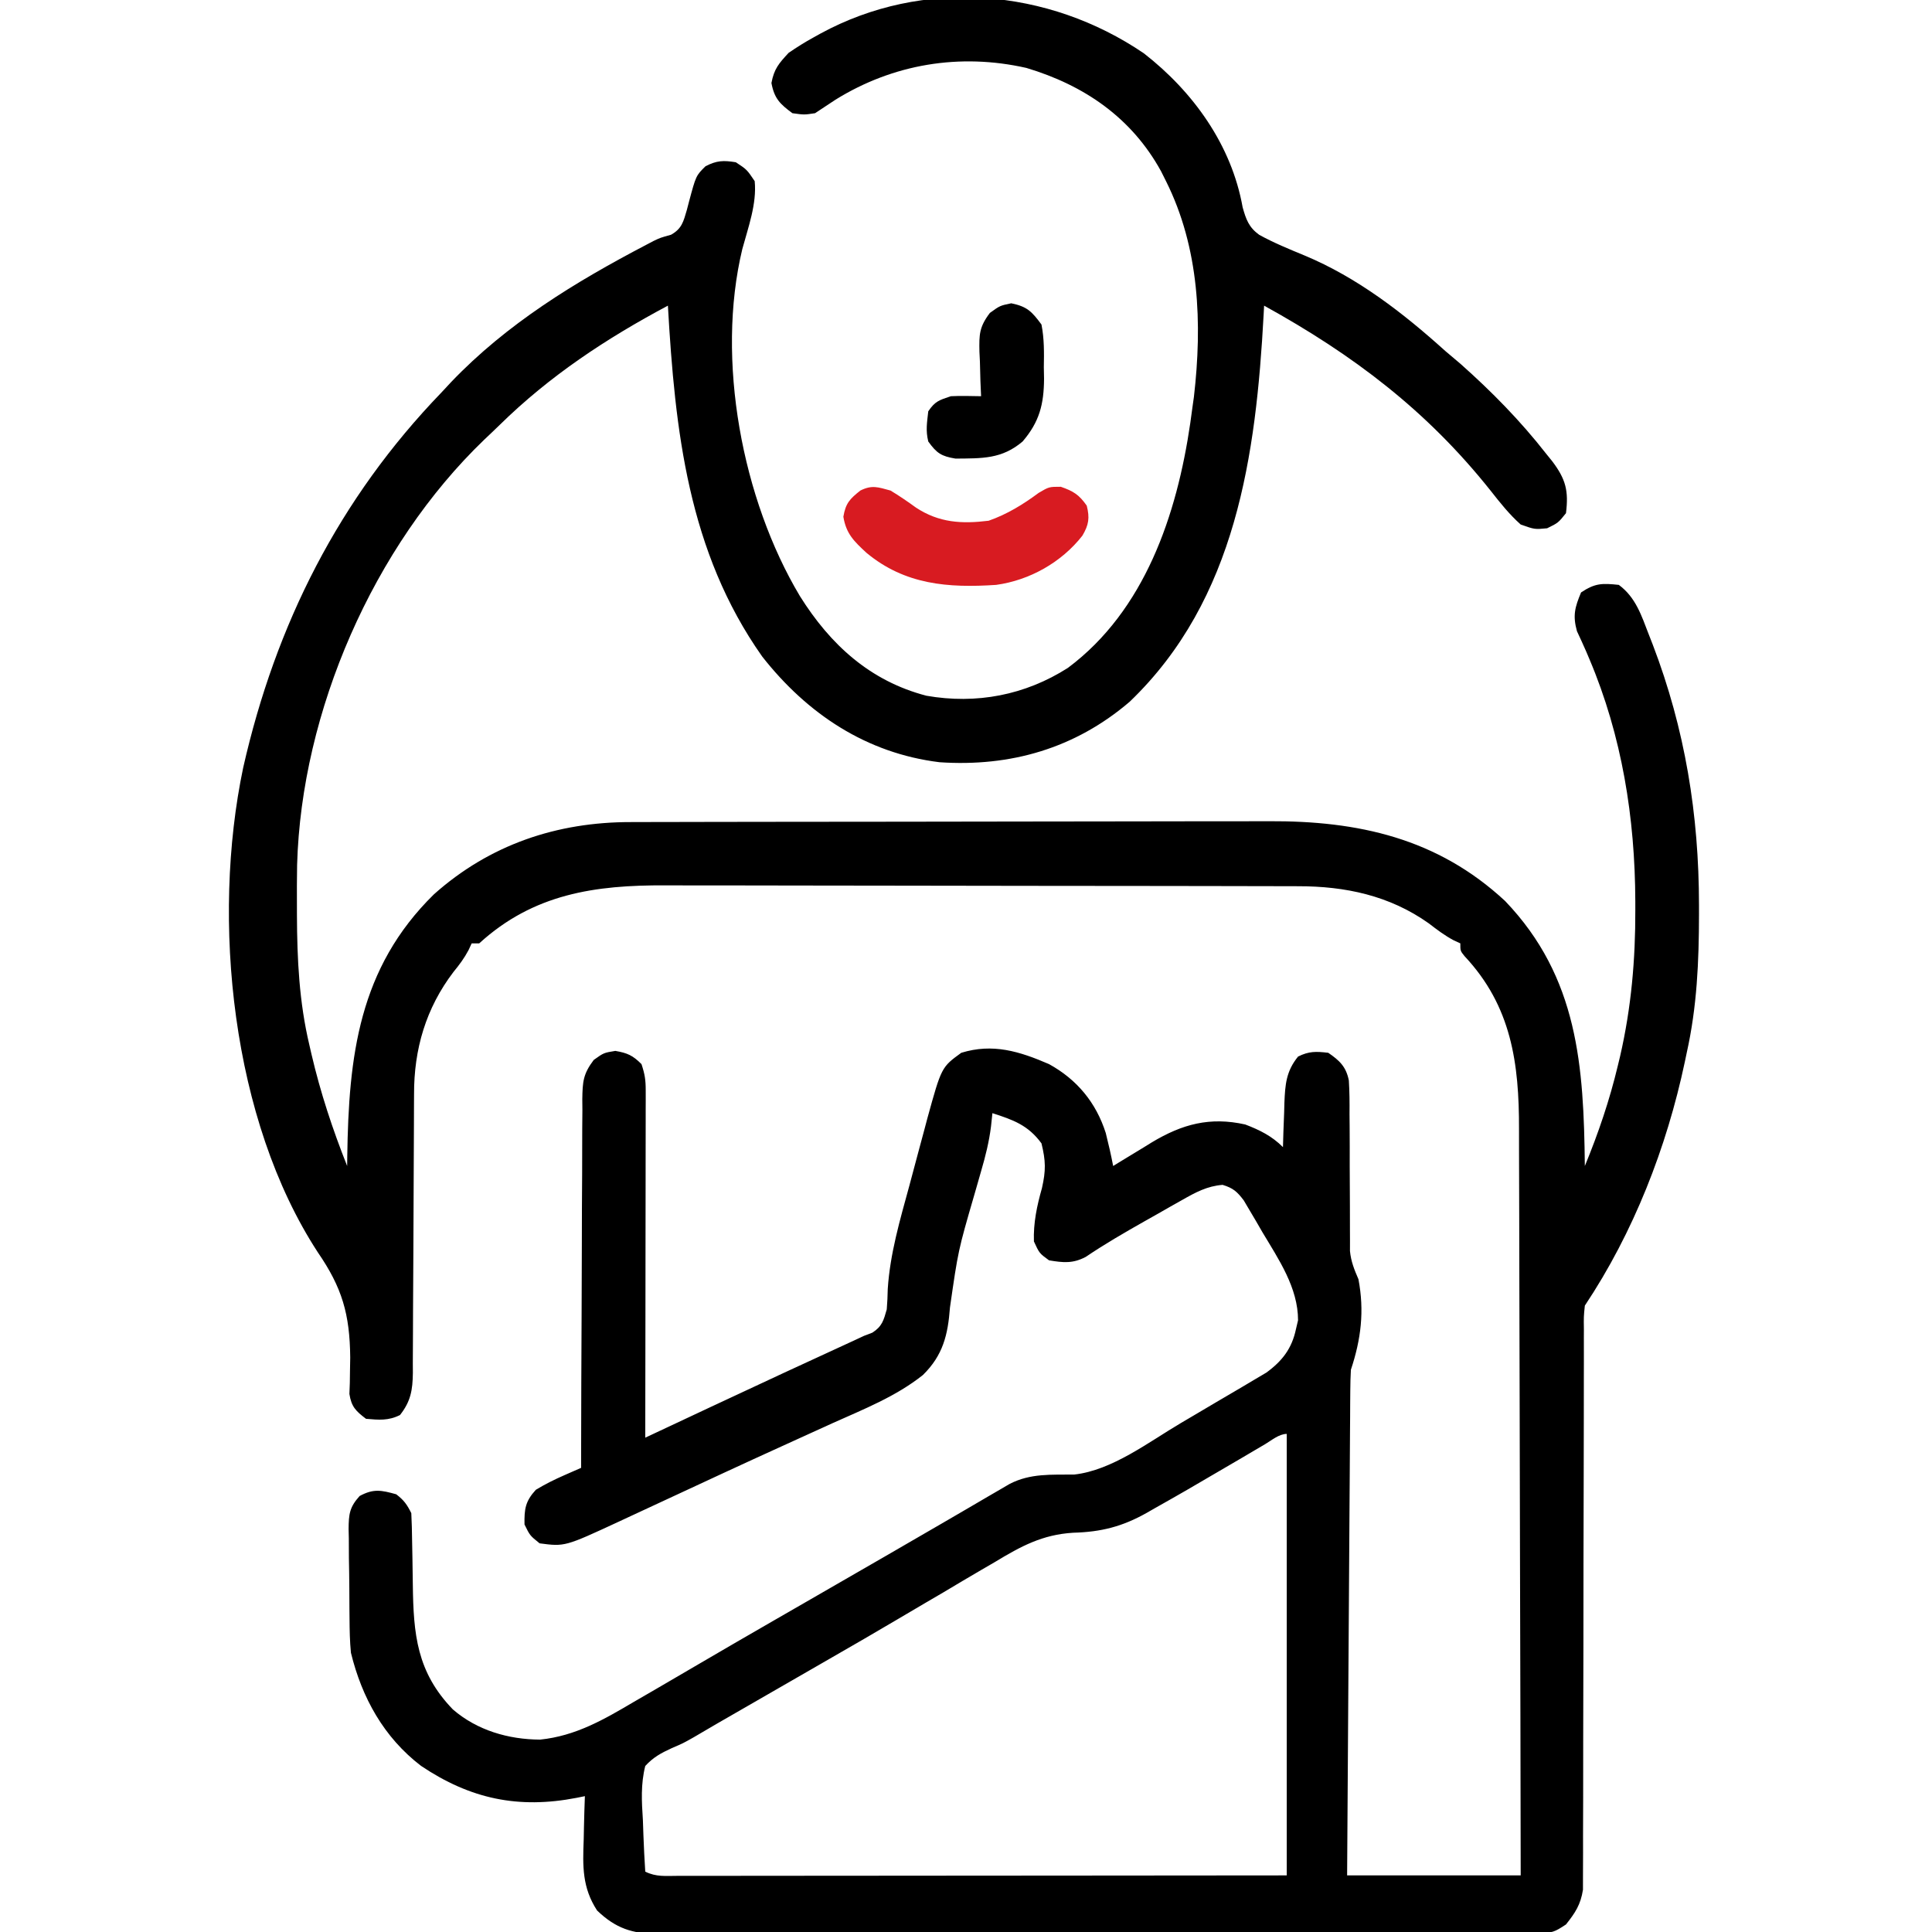 <svg width="512" height="512" viewBox="0 0 512 512" fill="none" xmlns="http://www.w3.org/2000/svg">
<g clip-path="url(#clip0_34_535)">
<path d="M303.137 14.133C316.23 24.323 326.382 38.454 329.313 54.937C330.213 58.151 330.958 60.248 333.713 62.235C337.578 64.364 341.626 66.015 345.699 67.699C359.684 73.523 371.83 82.924 383 93C384.353 94.147 385.708 95.293 387.063 96.437C395.34 103.795 402.929 111.515 409.75 120.25C410.276 120.899 410.801 121.548 411.343 122.216C414.938 126.974 415.74 130.046 415 136C412.938 138.562 412.938 138.562 410 140C406.688 140.312 406.688 140.312 403 139C399.961 136.297 397.51 133.191 395 130C378.129 108.8 358.643 94.056 335 81C334.96 81.763 334.921 82.526 334.88 83.313C332.861 120.523 327.65 158.87 299.371 185.972C284.904 198.343 267.791 203.262 249 202C229.595 199.625 213.918 189.178 202 174C182.339 146.159 178.892 114.07 177 81C160.655 89.711 145.685 99.593 132.432 112.599C131.08 113.922 129.705 115.222 128.328 116.519C98.95 144.758 79.87 188.555 78.736 229.206C78.673 232.867 78.669 236.526 78.688 240.187C78.69 241.341 78.69 241.341 78.693 242.519C78.74 254.247 79.279 265.547 82 277C82.182 277.792 82.365 278.585 82.552 279.401C84.945 289.622 88.124 299.235 92 309C92.009 308.17 92.019 307.339 92.028 306.484C92.404 279.945 95.051 256.573 115 237C129.789 223.815 147.608 217.836 167.219 217.859C168.401 217.855 168.401 217.855 169.607 217.85C172.225 217.842 174.844 217.84 177.463 217.839C179.349 217.834 181.236 217.829 183.123 217.824C188.235 217.811 193.347 217.804 198.459 217.8C201.659 217.797 204.859 217.793 208.059 217.788C218.091 217.774 228.123 217.765 238.154 217.761C249.699 217.756 261.244 217.739 272.788 217.71C281.735 217.688 290.681 217.678 299.628 217.677C304.96 217.676 310.292 217.67 315.625 217.652C320.648 217.635 325.671 217.633 330.695 217.642C332.526 217.643 334.358 217.639 336.19 217.629C359.919 217.507 380.919 222.108 398.875 238.781C418.274 259.035 419.703 282.646 420 309C423.592 300.274 426.559 291.561 428.75 282.375C428.948 281.554 429.146 280.733 429.35 279.888C432.311 266.99 433.411 254.311 433.375 241.125C433.375 240.363 433.374 239.601 433.373 238.817C433.302 216.8 429.851 195.059 421.211 174.672C420.925 173.996 420.638 173.32 420.343 172.623C419.559 170.823 418.734 169.042 417.906 167.262C416.758 163.13 417.359 160.917 419 157C422.721 154.519 424.598 154.536 429 155C433.485 158.297 435 163.107 436.938 168.125C437.285 169.011 437.632 169.898 437.989 170.811C446.559 193.2 450.233 215.892 450.25 239.812C450.251 240.64 450.251 241.468 450.252 242.321C450.236 254.793 449.727 266.788 447 279C446.834 279.795 446.667 280.59 446.496 281.409C441.688 304.106 432.908 326.638 420 346C419.698 348.929 419.698 348.929 419.749 352.319C419.746 352.962 419.743 353.606 419.74 354.269C419.732 356.429 419.738 358.589 419.745 360.749C419.742 362.296 419.738 363.844 419.734 365.391C419.726 368.726 419.723 372.06 419.726 375.395C419.729 380.668 419.714 385.942 419.697 391.216C419.65 406.213 419.626 421.21 419.619 436.207C419.615 444.488 419.597 452.769 419.564 461.05C419.544 466.291 419.542 471.532 419.552 476.773C419.555 480.037 419.541 483.301 419.522 486.565C419.517 488.076 419.518 489.588 419.527 491.1C419.538 493.167 419.525 495.233 419.506 497.3C419.504 498.456 419.503 499.612 419.502 500.802C418.884 504.742 417.469 506.901 415 510C411.921 512.053 411.298 512.25 407.824 512.257C406.969 512.264 406.114 512.27 405.233 512.277C404.293 512.274 403.354 512.27 402.385 512.267C401.387 512.272 400.389 512.276 399.361 512.281C396.001 512.294 392.641 512.292 389.28 512.29C386.877 512.296 384.475 512.303 382.072 512.311C376.212 512.327 370.353 512.333 364.494 512.334C359.73 512.335 354.967 512.339 350.203 512.345C336.699 512.363 323.194 512.372 309.69 512.371C308.962 512.371 308.233 512.37 307.483 512.37C306.754 512.37 306.025 512.37 305.273 512.37C293.461 512.369 281.648 512.388 269.835 512.417C257.707 512.445 245.578 512.459 233.45 512.458C226.64 512.457 219.831 512.462 213.021 512.484C206.616 512.504 200.211 512.503 193.805 512.489C191.454 512.487 189.102 512.491 186.751 512.504C183.541 512.519 180.333 512.51 177.123 512.494C176.192 512.505 175.261 512.515 174.302 512.525C167.612 512.454 163.18 511.063 158.234 506.299C154.271 500.217 154.412 494.592 154.688 487.5C154.71 486.391 154.733 485.283 154.756 484.14C154.814 481.426 154.896 478.713 155 476C154.281 476.146 153.563 476.292 152.822 476.442C137.392 479.436 124.637 476.754 111.57 467.969C101.743 460.441 95.912 449.936 93 438C92.7 434.974 92.649 431.965 92.629 428.926C92.615 427.656 92.615 427.656 92.602 426.361C92.587 424.584 92.578 422.806 92.575 421.029C92.563 418.309 92.513 415.592 92.463 412.873C92.454 411.14 92.446 409.408 92.442 407.676C92.422 406.865 92.402 406.055 92.382 405.22C92.414 401.285 92.623 399.416 95.308 396.454C98.979 394.471 101.037 394.899 105 396C107.059 397.579 107.846 398.691 109 401C109.12 403.446 109.186 405.869 109.211 408.316C109.239 409.818 109.268 411.32 109.297 412.822C109.338 415.183 109.375 417.543 109.401 419.904C109.563 433.102 110.458 443.112 120 453C126.419 458.561 134.723 460.974 143.133 461.015C152.558 460.043 160.009 455.721 168 451C169.791 449.961 171.583 448.923 173.375 447.887C177.443 445.527 181.503 443.155 185.559 440.773C191.98 437.006 198.424 433.279 204.875 429.562C205.954 428.94 207.034 428.318 208.146 427.677C210.336 426.415 212.527 425.153 214.718 423.891C219.066 421.386 223.413 418.878 227.76 416.369C229.907 415.131 232.054 413.893 234.201 412.656C239.287 409.725 244.37 406.788 249.439 403.828C251.838 402.428 254.239 401.032 256.641 399.635C258.338 398.646 260.032 397.652 261.727 396.658C262.753 396.062 263.779 395.466 264.836 394.851C265.739 394.324 266.642 393.796 267.572 393.252C273.077 390.413 278.594 390.84 284.688 390.769C294.699 389.665 304.442 382.14 312.938 377.125C314.501 376.205 314.501 376.205 316.097 375.266C318.146 374.057 320.194 372.847 322.24 371.634C324.589 370.243 326.943 368.864 329.301 367.488C330.451 366.806 331.601 366.122 332.75 365.437C333.694 364.879 334.637 364.321 335.609 363.746C339.818 360.672 342.359 357.368 343.438 352.25C343.714 351.082 343.714 351.082 343.996 349.89C344.008 341.267 338.844 333.724 334.563 326.562C333.703 325.074 333.703 325.074 332.826 323.556C332.266 322.611 331.706 321.665 331.129 320.691C330.624 319.837 330.12 318.983 329.6 318.104C327.829 315.774 326.792 314.85 324 314C319.898 314.323 316.869 315.977 313.324 317.984C312.249 318.59 311.173 319.196 310.065 319.82C308.95 320.457 307.836 321.094 306.688 321.75C305.585 322.371 304.482 322.992 303.346 323.633C298.031 326.641 292.78 329.677 287.719 333.1C284.298 334.891 281.782 334.63 278 334C275.438 332.125 275.438 332.125 274 329C273.825 324.129 274.801 319.536 276.125 314.875C277.182 310.193 277.145 307.657 276 303C272.463 298.177 268.506 296.773 263 295C262.876 296.168 262.752 297.336 262.625 298.539C262.114 302.612 261.159 306.423 260.004 310.367C259.606 311.753 259.21 313.139 258.814 314.525C258.609 315.237 258.404 315.948 258.193 316.681C253.925 331.381 253.925 331.381 251.75 346.5C251.21 353.756 249.903 359.171 244.582 364.391C237.404 370.108 228.87 373.454 220.563 377.187C218.85 377.966 217.138 378.745 215.426 379.525C212.742 380.749 210.057 381.971 207.371 383.19C197.051 387.874 186.777 392.658 176.5 397.437C173.095 399.021 169.688 400.603 166.281 402.183C165.544 402.526 164.807 402.869 164.048 403.223C149.698 409.878 149.698 409.878 143 409C140.438 406.937 140.438 406.937 139 404C138.928 399.907 139.213 397.86 142 394.812C144.543 393.276 146.975 392.073 149.688 390.887C150.496 390.532 151.304 390.177 152.137 389.811C152.752 389.543 153.367 389.276 154 389C154.001 387.695 154.003 386.391 154.004 385.047C154.021 372.761 154.064 360.474 154.132 348.188C154.166 341.871 154.192 335.555 154.196 329.238C154.2 323.143 154.228 317.048 154.274 310.953C154.287 308.627 154.291 306.3 154.286 303.974C154.281 300.717 154.307 297.463 154.341 294.206C154.332 293.242 154.323 292.278 154.315 291.285C154.393 286.703 154.513 284.644 157.35 280.893C160 279 160 279 163.063 278.5C166.279 279.047 167.708 279.707 170 282C170.901 284.703 171.124 286.234 171.12 289.005C171.122 290.223 171.122 290.223 171.124 291.465C171.121 292.352 171.117 293.239 171.114 294.153C171.114 295.09 171.114 296.026 171.114 296.992C171.113 300.092 171.106 303.192 171.098 306.293C171.096 308.441 171.094 310.589 171.093 312.737C171.09 318.394 171.08 324.051 171.069 329.708C171.059 335.479 171.054 341.25 171.049 347.021C171.038 358.348 171.021 369.674 171 381C171.892 380.581 172.784 380.162 173.703 379.731C177.089 378.142 180.475 376.554 183.862 374.965C185.313 374.285 186.764 373.604 188.215 372.922C201.006 366.919 213.826 360.983 226.667 355.09C227.437 354.731 228.207 354.371 229 354C229.721 353.726 230.442 353.452 231.185 353.169C233.764 351.508 234.176 349.916 235 347C235.149 345.208 235.229 343.411 235.262 341.613C235.87 332.208 238.509 323.292 240.983 314.233C241.814 311.18 242.624 308.123 243.432 305.064C243.96 303.098 244.489 301.133 245.02 299.168C245.378 297.814 245.378 297.814 245.743 296.434C249.497 282.82 249.497 282.82 254.75 279C263.11 276.428 270.166 278.611 278 282C285.405 286.074 290.465 292.188 293.035 300.246C293.772 303.154 294.432 306.055 295 309C295.473 308.707 295.946 308.415 296.434 308.114C298.616 306.773 300.808 305.449 303 304.125C303.744 303.665 304.488 303.204 305.254 302.73C313.318 297.892 320.648 295.913 330 298C333.855 299.471 337.073 301.072 340 304C340.037 302.686 340.075 301.373 340.113 300.019C340.179 298.284 340.245 296.548 340.313 294.812C340.335 293.948 340.358 293.084 340.381 292.193C340.584 287.376 340.843 283.89 344 280C346.889 278.556 348.797 278.623 352 279C355.004 281.056 356.745 282.697 357.46 286.352C357.643 289.328 357.666 292.268 357.637 295.25C357.647 296.341 357.658 297.432 357.668 298.556C357.698 302.037 357.695 305.518 357.688 309C357.696 312.481 357.712 315.963 357.739 319.444C357.754 321.609 357.758 323.774 357.749 325.938C357.753 326.923 357.757 327.907 357.761 328.922C357.759 329.784 357.757 330.646 357.755 331.534C358.032 334.322 358.89 336.44 360 339C361.606 347.429 360.693 354.921 358 363C357.898 364.814 357.854 366.631 357.842 368.448C357.832 369.579 357.822 370.711 357.812 371.877C357.806 373.119 357.801 374.361 357.795 375.641C357.785 376.949 357.775 378.256 357.765 379.603C357.738 383.19 357.717 386.776 357.697 390.363C357.675 394.11 357.647 397.858 357.621 401.605C357.571 408.703 357.526 415.8 357.483 422.897C357.433 430.977 357.378 439.057 357.323 447.136C357.209 463.757 357.103 480.379 357 497C372.18 497 387.36 497 403 497C402.96 469.061 402.903 441.123 402.816 413.185C402.776 400.212 402.744 387.239 402.729 374.266C402.716 362.955 402.689 351.645 402.645 340.334C402.623 334.348 402.607 328.363 402.608 322.377C402.609 316.735 402.591 311.094 402.559 305.453C402.55 303.39 402.549 301.326 402.554 299.263C402.595 281.834 400.573 266.661 388.137 253.41C387 252 387 252 387 250C386.43 249.738 385.861 249.476 385.273 249.207C382.832 247.91 380.815 246.373 378.625 244.687C368.245 237.321 356.501 234.844 343.963 234.859C343.183 234.856 342.403 234.853 341.599 234.85C339 234.842 336.402 234.84 333.803 234.839C331.933 234.834 330.063 234.829 328.193 234.824C323.122 234.811 318.052 234.804 312.981 234.8C309.808 234.797 306.635 234.793 303.462 234.788C293.52 234.774 283.578 234.765 273.636 234.761C262.187 234.756 250.738 234.739 239.289 234.71C230.422 234.688 221.554 234.678 212.687 234.677C207.399 234.676 202.112 234.67 196.824 234.652C191.844 234.636 186.864 234.633 181.885 234.642C180.067 234.643 178.249 234.639 176.431 234.629C157.691 234.532 141.39 236.861 127 250C126.34 250 125.68 250 125 250C124.728 250.586 124.456 251.173 124.176 251.777C123.023 253.957 121.746 255.659 120.188 257.562C112.859 267.184 109.69 278.052 109.729 289.999C109.724 290.86 109.718 291.721 109.713 292.608C109.703 294.464 109.697 296.32 109.695 298.175C109.691 301.114 109.675 304.052 109.654 306.99C109.599 315.339 109.568 323.688 109.544 332.037C109.528 337.156 109.498 342.274 109.459 347.393C109.447 349.34 109.441 351.286 109.441 353.233C109.441 355.952 109.423 358.67 109.401 361.389C109.405 362.191 109.41 362.993 109.415 363.819C109.355 368.376 108.856 371.387 106 375C102.908 376.546 100.406 376.293 97 376C94.292 373.946 93.126 372.811 92.597 369.413C92.633 368.446 92.67 367.48 92.707 366.484C92.722 365.406 92.737 364.327 92.752 363.216C92.782 361.5 92.782 361.5 92.813 359.75C92.699 348.213 90.655 341.242 84.215 331.864C61.365 296.813 55.97 243.811 64.448 203.436C73.055 165.459 89.855 132.13 117 104C117.837 103.1 118.673 102.2 119.535 101.273C134.349 85.767 152.383 74.761 171.25 64.883C171.898 64.542 172.546 64.201 173.213 63.851C175 63 175 63 177.84 62.207C180.707 60.605 181.129 58.699 182.022 55.639C182.2 54.953 182.379 54.268 182.563 53.562C184.439 46.553 184.439 46.553 186.969 44.058C189.912 42.525 191.728 42.466 195 43C197.938 44.937 197.938 44.937 200 48C200.598 53.983 198.267 60.297 196.719 66.008C189.681 95.305 196.657 132.358 212 158C220.033 170.82 230.548 180.474 245.5 184.375C258.742 186.693 271.652 184.239 283 177C303.41 161.772 311.889 136.409 315.441 112.094C315.63 110.729 315.816 109.365 316 108C316.133 107.061 316.266 106.123 316.402 105.156C318.647 85.724 317.866 65.732 309 48C308.354 46.708 308.354 46.708 307.695 45.391C299.869 31.153 287.308 22.585 272 18C254.34 14.011 236.69 16.954 221.426 26.414C219.611 27.6 217.804 28.797 216 30C213.125 30.437 213.125 30.437 210 30C206.671 27.539 205.207 26.104 204.438 22C205.143 18.236 206.404 16.805 209 14C211.183 12.507 213.258 11.199 215.563 9.937C216.18 9.593 216.798 9.249 217.434 8.894C244.673 -5.931 277.759 -3.123 303.137 14.133ZM335.285 382.711C334.297 383.292 333.309 383.873 332.291 384.472C331.225 385.1 330.16 385.728 329.063 386.375C313.663 395.392 313.663 395.392 305.938 399.75C304.879 400.358 304.879 400.358 303.799 400.978C297.359 404.581 291.805 405.988 284.395 406.191C276.231 406.693 270.588 409.762 263.688 413.937C262.497 414.632 261.305 415.324 260.112 416.014C256.724 417.98 253.362 419.989 250 422C248.465 422.9 246.929 423.797 245.391 424.691C242.74 426.236 240.098 427.794 237.461 429.363C231.858 432.689 226.208 435.935 220.563 439.187C219.467 439.819 218.371 440.45 217.242 441.101C212.646 443.749 208.05 446.396 203.453 449.042C201.101 450.396 198.749 451.75 196.398 453.105C194.2 454.371 192.002 455.636 189.803 456.901C187.807 458.051 185.819 459.216 183.841 460.396C181 462 181 462 178.053 463.26C175.155 464.597 173.174 465.655 171 468C169.781 472.843 170.052 477.421 170.375 482.375C170.42 483.683 170.465 484.992 170.512 486.34C170.629 489.564 170.794 492.78 171 496C173.892 497.446 176.386 497.123 179.619 497.12C180.65 497.121 180.65 497.121 181.703 497.123C184.018 497.124 186.334 497.119 188.649 497.113C190.304 497.113 191.96 497.113 193.615 497.114C198.119 497.114 202.623 497.108 207.127 497.101C211.83 497.095 216.533 497.094 221.237 497.093C230.147 497.09 239.058 497.082 247.968 497.072C260.006 497.059 272.044 497.053 284.082 497.047C303.055 497.038 322.027 497.018 341 497C341 458.39 341 419.78 341 380C338.965 380 336.967 381.718 335.285 382.711Z" fill="black"/>
<path d="M236 130C238.338 131.408 240.545 132.925 242.754 134.527C248.871 138.538 254.855 138.881 262 138C266.905 136.278 271.093 133.705 275.25 130.625C278 129 278 129 281.125 129C284.474 130.165 285.959 131.096 288 134C288.813 137.252 288.554 139.061 286.848 141.953C281.34 149.009 272.888 153.774 264 155C251.295 155.849 239.815 154.974 229.625 146.504C226.326 143.45 224.239 141.466 223.5 136.938C224.11 133.352 225.19 132.231 228 130C231.075 128.462 232.677 129.094 236 130Z" fill="#D81B21"/>
<path d="M268 80.375C272.214 81.253 273.427 82.533 276 86C276.747 89.783 276.698 93.468 276.625 97.312C276.654 98.824 276.654 98.824 276.684 100.365C276.639 107.139 275.459 111.804 271 117C265.501 121.68 260.271 121.47 253.207 121.531C249.425 120.905 248.222 120.084 246 117C245.291 114.092 245.66 112.057 246 109C247.812 106.326 248.878 106.041 252 105C253.394 104.933 254.792 104.915 256.187 104.938C258.075 104.968 258.075 104.968 260 105C259.942 103.686 259.884 102.373 259.824 101.02C259.777 99.284 259.732 97.548 259.687 95.812C259.625 94.516 259.625 94.516 259.56 93.193C259.473 88.645 259.502 86.657 262.332 82.926C265 81 265 81 268 80.375Z" fill="black"/>
</g>
<defs>
<clipPath id="clip0_34_535">
<rect width="512" height="512" fill="white"/>
</clipPath>
</defs>
</svg>
